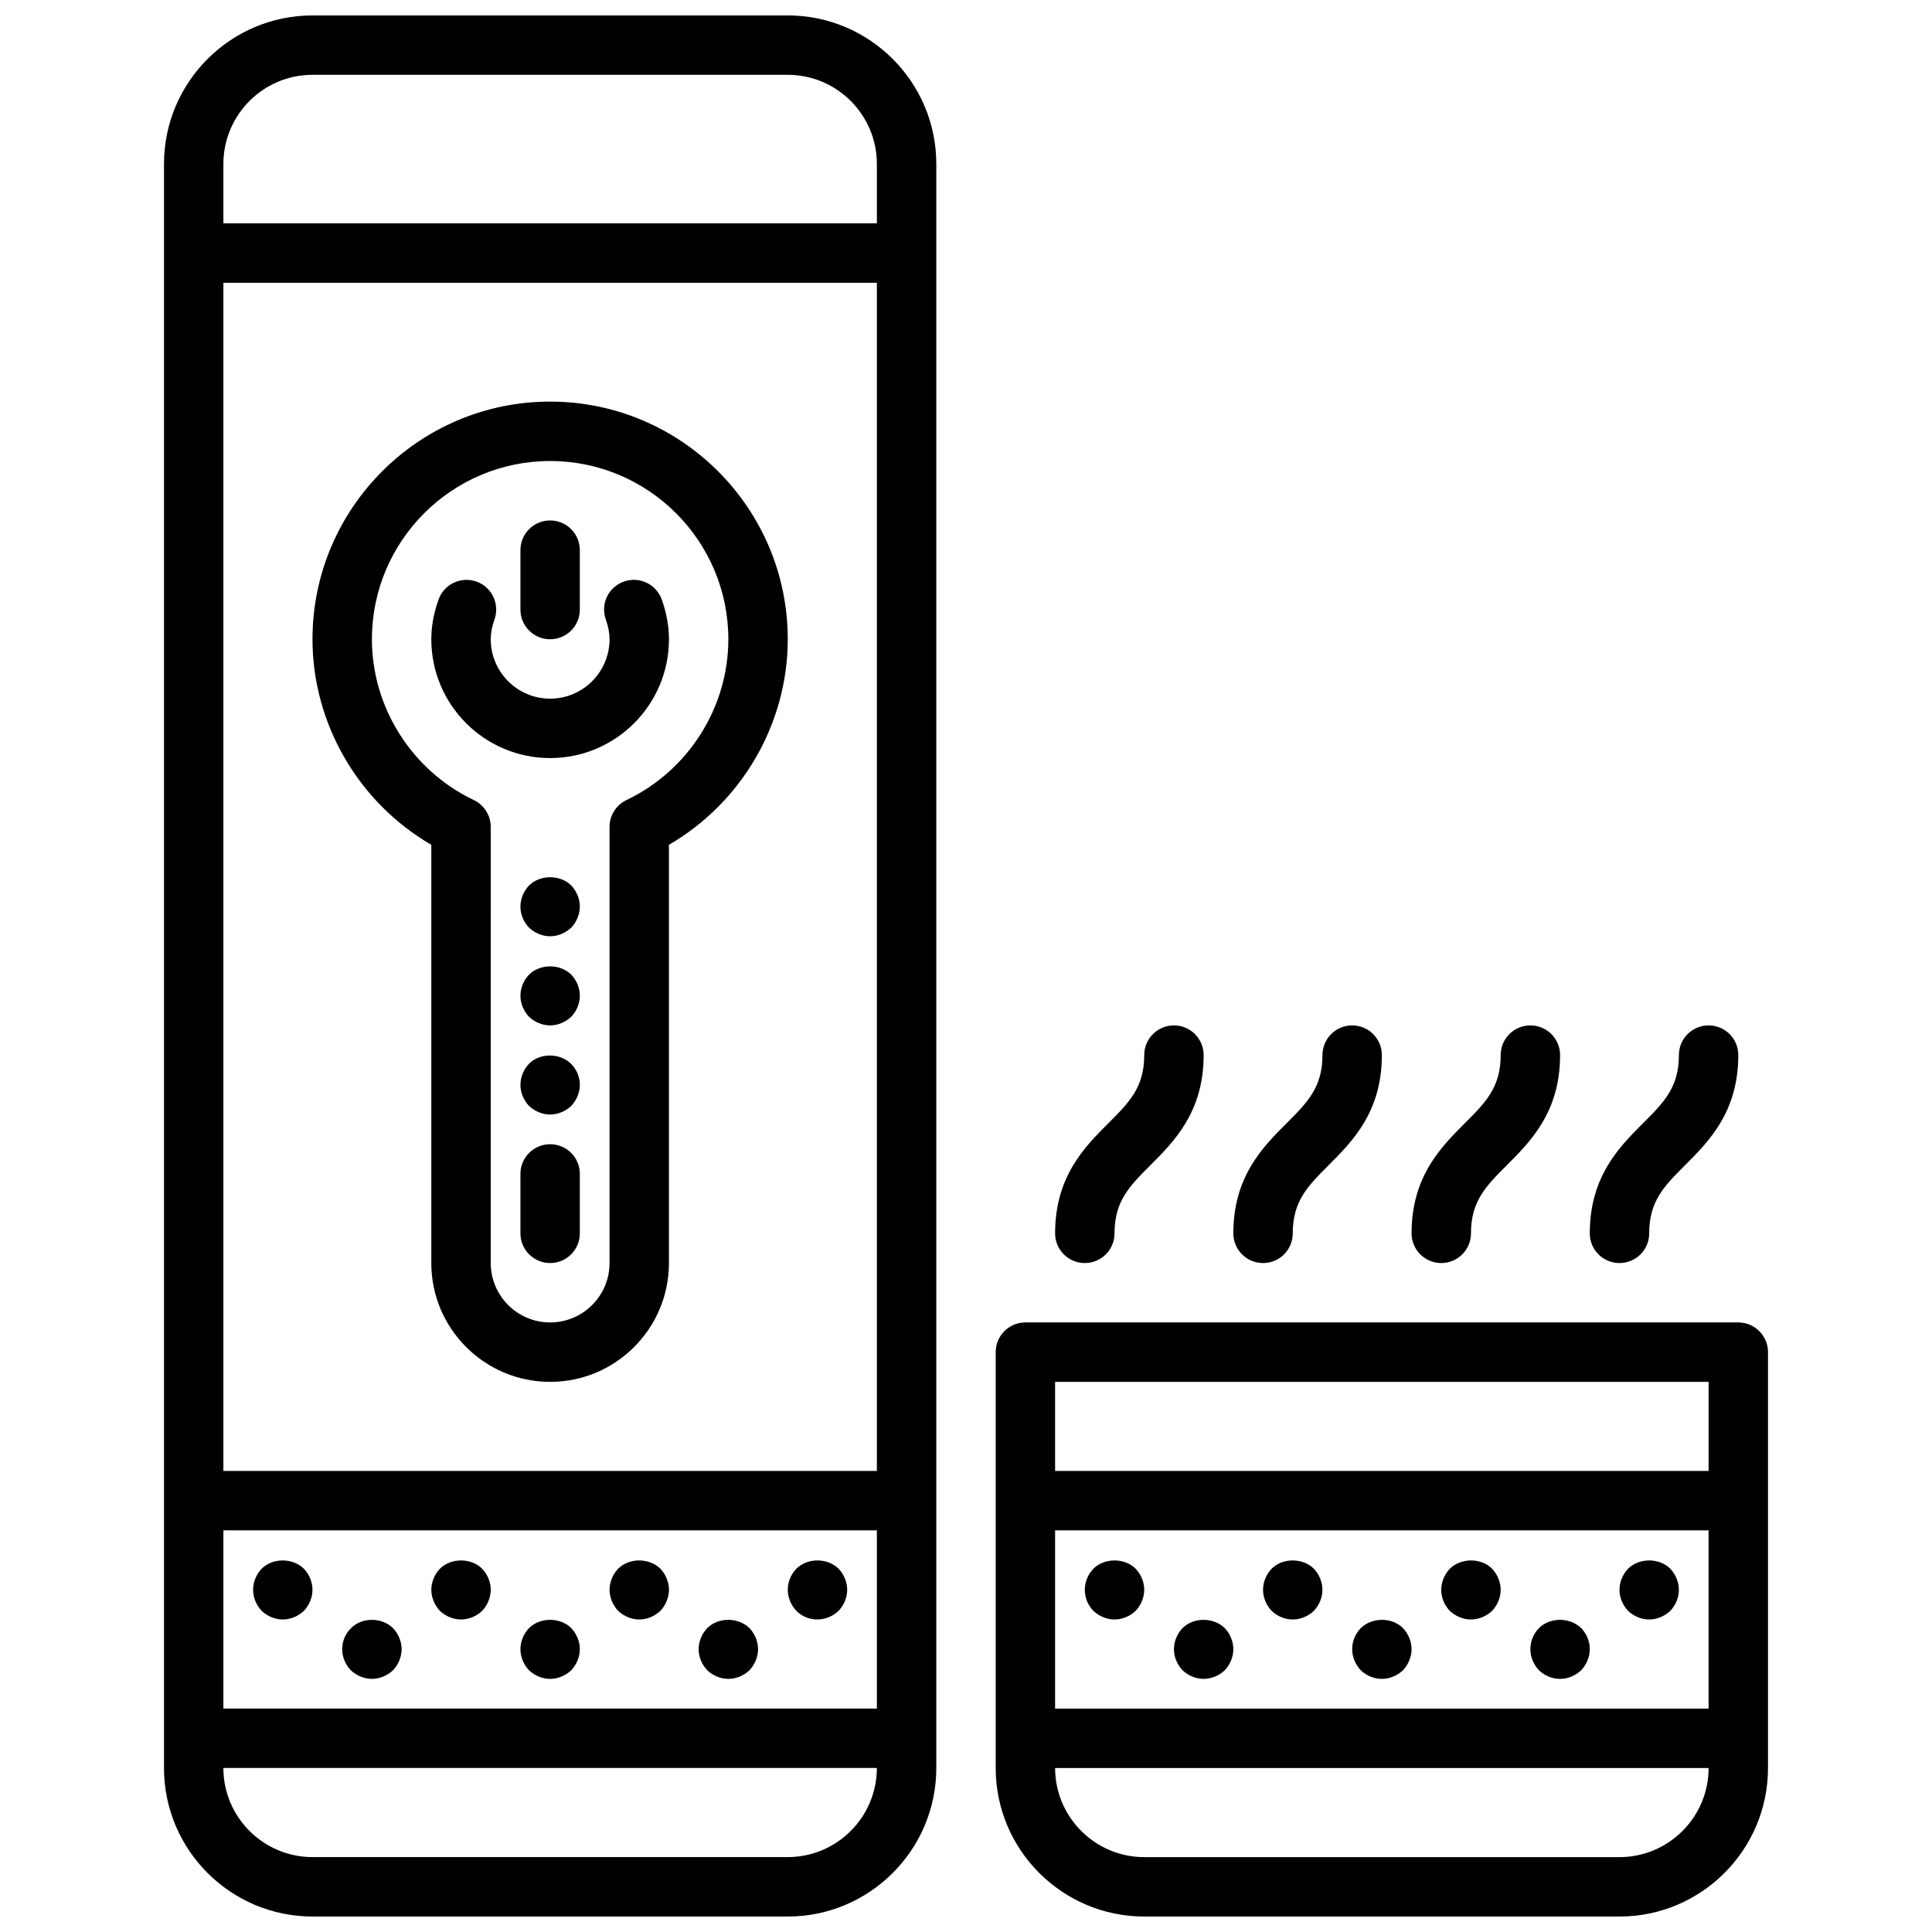 <?xml version="1.0" encoding="UTF-8"?>
<!-- Uploaded to: SVG Repo, www.svgrepo.com, Generator: SVG Repo Mixer Tools -->
<svg width="800px" height="800px" version="1.1" viewBox="144 144 512 512" xmlns="http://www.w3.org/2000/svg">
 <defs>
  <clipPath id="b">
   <path d="m187 148.09h206v503.81h-206z"/>
  </clipPath>
  <clipPath id="a">
   <path d="m407 494h206v157.9h-206z"/>
  </clipPath>
 </defs>
 <g clip-path="url(#b)">
  <path d="m352.77 148.09h-125.95c-21.703 0-39.359 17.656-39.359 39.359v425.09c0 21.703 17.656 39.359 39.359 39.359h125.95c21.703 0 39.359-17.656 39.359-39.359v-425.09c0-21.703-17.656-39.359-39.359-39.359zm-149.57 70.848h173.18v314.88h-173.18zm0 330.62h173.18v47.23l-173.18 0.004zm23.613-385.73h125.95c13.02 0 23.617 10.598 23.617 23.617v15.742l-173.18 0.004v-15.746c0-13.02 10.594-23.617 23.613-23.617zm125.95 472.32h-125.95c-13.02 0-23.617-10.598-23.617-23.617h173.18c0.004 13.02-10.594 23.617-23.613 23.617z"/>
 </g>
 <g clip-path="url(#a)">
  <path d="m604.67 494.46h-188.93c-4.352 0-7.871 3.519-7.871 7.871v110.21c0 21.703 17.656 39.359 39.359 39.359h125.95c21.703 0 39.359-17.656 39.359-39.359v-110.2c0-4.356-3.519-7.875-7.871-7.875zm-181.06 55.105h173.18v47.23l-173.18 0.004zm173.19-39.359v23.617h-173.19v-23.617zm-23.617 125.95h-125.95c-13.02 0-23.617-10.598-23.617-23.617h173.18c0.004 13.02-10.594 23.617-23.613 23.617z"/>
 </g>
 <path d="m433.77 559.72c-1.426 1.488-2.281 3.453-2.281 5.59 0 2.047 0.789 4.094 2.281 5.59 1.488 1.414 3.543 2.281 5.59 2.281 2.117 0 4.086-0.867 5.59-2.281 1.414-1.496 2.281-3.543 2.281-5.59 0-2.133-0.867-4.102-2.281-5.59-2.914-2.914-8.266-2.914-11.18 0z"/>
 <path d="m457.39 575.46c-1.426 1.488-2.285 3.543-2.285 5.59 0 2.047 0.859 4.094 2.281 5.59 1.492 1.418 3.547 2.281 5.594 2.281 2.047 0 4.086-0.867 5.59-2.281 1.414-1.496 2.281-3.543 2.281-5.59 0-2.047-0.867-4.102-2.281-5.59-2.992-2.91-8.27-2.91-11.18 0z"/>
 <path d="m481 559.72c-1.422 1.488-2.281 3.543-2.281 5.59s0.859 4.094 2.281 5.59c1.488 1.414 3.457 2.281 5.59 2.281 2.047 0 4.086-0.867 5.59-2.281 1.418-1.496 2.281-3.543 2.281-5.59s-0.867-4.102-2.281-5.59c-2.914-2.914-8.266-2.914-11.18 0z"/>
 <path d="m504.62 575.46c-1.426 1.488-2.281 3.457-2.281 5.59 0 2.047 0.859 4.094 2.281 5.59 1.488 1.418 3.457 2.281 5.59 2.281 2.047 0 4.086-0.867 5.59-2.281 1.418-1.496 2.281-3.543 2.281-5.59 0-2.047-0.867-4.102-2.281-5.59-2.914-2.91-8.188-2.91-11.18 0z"/>
 <path d="m528.23 559.72c-1.426 1.488-2.285 3.543-2.285 5.59 0 2.125 0.859 4.094 2.281 5.59 1.492 1.414 3.547 2.281 5.594 2.281s4.086-0.867 5.59-2.281c1.414-1.496 2.281-3.465 2.281-5.59 0-2.047-0.867-4.102-2.281-5.59-2.914-2.914-8.188-2.914-11.18 0z"/>
 <path d="m586.64 559.72c-2.914-2.914-8.266-2.914-11.18 0-1.422 1.488-2.281 3.543-2.281 5.59s0.859 4.094 2.281 5.59c1.488 1.414 3.543 2.281 5.59 2.281 2.047 0 4.086-0.867 5.59-2.281 1.418-1.496 2.281-3.543 2.281-5.59s-0.863-4.102-2.281-5.59z"/>
 <path d="m551.85 575.46c-1.426 1.418-2.285 3.457-2.285 5.59 0 2.125 0.859 4.094 2.281 5.59 1.488 1.418 3.457 2.281 5.59 2.281 2.117 0 4.086-0.867 5.59-2.281 1.418-1.496 2.285-3.543 2.285-5.59 0-2.133-0.867-4.102-2.281-5.59-2.996-2.91-8.27-2.91-11.18 0z"/>
 <path d="m213.35 559.72c-1.422 1.488-2.281 3.543-2.281 5.59s0.859 4.094 2.281 5.59c1.488 1.414 3.543 2.281 5.59 2.281s4.086-0.867 5.59-2.281c1.418-1.496 2.281-3.543 2.281-5.59s-0.867-4.102-2.281-5.59c-2.992-2.914-8.266-2.914-11.18 0z"/>
 <path d="m237.05 575.46c-1.504 1.418-2.359 3.457-2.359 5.59 0 2.125 0.859 4.094 2.281 5.59 1.488 1.418 3.543 2.281 5.59 2.281s4.086-0.867 5.59-2.281c1.414-1.496 2.281-3.543 2.281-5.59 0-2.047-0.867-4.102-2.281-5.59-2.992-2.91-8.266-2.91-11.102 0z"/>
 <path d="m260.59 559.72c-1.426 1.488-2.285 3.543-2.285 5.59s0.859 4.094 2.281 5.59c1.492 1.414 3.547 2.281 5.594 2.281s4.086-0.867 5.59-2.281c1.414-1.496 2.281-3.543 2.281-5.59s-0.867-4.102-2.281-5.59c-2.914-2.914-8.27-2.914-11.18 0z"/>
 <path d="m284.2 575.46c-1.422 1.488-2.281 3.543-2.281 5.59 0 2.047 0.859 4.094 2.281 5.59 1.488 1.418 3.543 2.281 5.59 2.281 2.047 0 4.086-0.867 5.59-2.281 1.418-1.496 2.285-3.543 2.285-5.59 0-2.047-0.867-4.102-2.281-5.59-2.918-2.91-8.27-2.91-11.184 0z"/>
 <path d="m307.82 559.72c-1.426 1.488-2.281 3.543-2.281 5.59s0.859 4.094 2.281 5.59c1.488 1.414 3.543 2.281 5.59 2.281s4.086-0.867 5.59-2.281c1.418-1.496 2.281-3.543 2.281-5.59s-0.867-4.102-2.281-5.59c-2.992-2.914-8.266-2.914-11.18 0z"/>
 <path d="m366.23 559.72c-2.992-2.914-8.188-2.914-11.18 0-1.422 1.488-2.281 3.453-2.281 5.59 0 2.047 0.859 4.094 2.281 5.59 1.488 1.484 3.457 2.281 5.59 2.281 2.047 0 4.086-0.867 5.59-2.281 1.418-1.496 2.285-3.543 2.285-5.59s-0.867-4.102-2.285-5.59z"/>
 <path d="m331.43 575.46c-1.426 1.488-2.285 3.543-2.285 5.59 0 2.047 0.859 4.094 2.281 5.59 1.492 1.418 3.547 2.281 5.594 2.281 2.047 0 4.086-0.867 5.59-2.281 1.414-1.496 2.281-3.543 2.281-5.59 0-2.047-0.867-4.102-2.281-5.59-2.992-2.91-8.266-2.91-11.18 0z"/>
 <path d="m289.79 313.41c4.352 0 7.871-3.519 7.871-7.871v-15.742c0-4.352-3.519-7.871-7.871-7.871-4.352 0-7.871 3.519-7.871 7.871v15.742c0 4.352 3.519 7.871 7.871 7.871z"/>
 <path d="m309.33 298.12c-4.102 1.449-6.242 5.953-4.785 10.043 0.668 1.883 0.992 3.609 0.992 5.246 0 8.684-7.07 15.742-15.742 15.742-8.684 0-15.742-7.062-15.742-15.742 0-1.637 0.324-3.363 0.992-5.242 1.449-4.102-0.691-8.605-4.785-10.043-4.125-1.457-8.605 0.699-10.043 4.785-1.289 3.606-1.914 7.035-1.914 10.5 0 17.367 14.121 31.488 31.488 31.488 17.367 0 31.488-14.121 31.488-31.488 0-3.465-0.621-6.894-1.898-10.5-1.445-4.094-5.934-6.25-10.051-4.789z"/>
 <path d="m289.79 250.43c-34.723 0-62.977 28.254-62.977 62.977 0 22.426 12.211 43.289 31.488 54.473v110.84c0 17.367 14.121 31.488 31.488 31.488 17.367 0 31.488-14.121 31.488-31.488v-110.84c19.277-11.188 31.488-32.047 31.488-54.473 0-34.723-28.25-62.977-62.977-62.977zm20.23 105.59c-2.738 1.309-4.484 4.078-4.484 7.109v115.59c0 8.684-7.07 15.742-15.742 15.742-8.684 0-15.742-7.062-15.742-15.742l-0.004-115.59c0-3.039-1.746-5.801-4.488-7.109-16.398-7.809-27-24.535-27-42.617 0-26.047 21.184-47.23 47.23-47.23 26.047 0 47.23 21.184 47.23 47.23 0.004 18.082-10.602 34.809-27 42.617z"/>
 <path d="m284.2 378.66c-1.422 1.488-2.281 3.543-2.281 5.59 0 2.125 0.859 4.094 2.281 5.59 1.488 1.418 3.543 2.281 5.59 2.281 2.047 0 4.086-0.867 5.59-2.281 1.418-1.496 2.285-3.543 2.285-5.59s-0.867-4.102-2.281-5.59c-2.918-2.91-8.27-2.91-11.184 0z"/>
 <path d="m284.2 402.28c-1.422 1.488-2.281 3.543-2.281 5.59s0.859 4.094 2.281 5.59c1.488 1.414 3.543 2.281 5.59 2.281 2.047 0 4.086-0.867 5.59-2.281 1.418-1.496 2.285-3.543 2.285-5.59s-0.867-4.102-2.281-5.59c-2.996-2.914-8.191-2.914-11.184 0z"/>
 <path d="m284.2 425.9c-1.422 1.488-2.281 3.543-2.281 5.59s0.859 4.094 2.281 5.59c1.488 1.414 3.543 2.281 5.59 2.281 2.047 0 4.086-0.867 5.59-2.281 1.418-1.5 2.285-3.543 2.285-5.59s-0.867-4.102-2.281-5.512c-2.918-2.992-8.355-2.992-11.184-0.078z"/>
 <path d="m289.79 447.23c-4.352 0-7.871 3.519-7.871 7.871v15.742c0 4.352 3.519 7.871 7.871 7.871 4.352 0 7.871-3.519 7.871-7.871v-15.742c0.004-4.352-3.516-7.871-7.871-7.871z"/>
 <path d="m431.49 478.72c4.352 0 7.871-3.519 7.871-7.871 0-8.551 3.984-12.531 9.5-18.051 6.289-6.289 14.117-14.117 14.117-29.184 0-4.352-3.519-7.871-7.871-7.871-4.352 0-7.871 3.519-7.871 7.871 0 8.551-3.984 12.531-9.5 18.051-6.297 6.289-14.121 14.117-14.121 29.184 0 4.352 3.519 7.871 7.875 7.871z"/>
 <path d="m478.72 478.72c4.352 0 7.871-3.519 7.871-7.871 0-8.551 3.984-12.531 9.5-18.051 6.293-6.289 14.117-14.117 14.117-29.184 0-4.352-3.519-7.871-7.871-7.871-4.352 0-7.871 3.519-7.871 7.871 0 8.551-3.984 12.531-9.5 18.051-6.293 6.289-14.117 14.117-14.117 29.184 0 4.352 3.519 7.871 7.871 7.871z"/>
 <path d="m525.95 478.72c4.352 0 7.871-3.519 7.871-7.871 0-8.551 3.984-12.531 9.5-18.051 6.293-6.289 14.117-14.117 14.117-29.184 0-4.352-3.519-7.871-7.871-7.871-4.352 0-7.871 3.519-7.871 7.871 0 8.551-3.984 12.531-9.5 18.051-6.293 6.289-14.117 14.117-14.117 29.184 0 4.352 3.519 7.871 7.871 7.871z"/>
 <path d="m573.18 478.72c4.352 0 7.871-3.519 7.871-7.871 0-8.551 3.984-12.531 9.5-18.051 6.293-6.289 14.117-14.117 14.117-29.184 0-4.352-3.519-7.871-7.871-7.871-4.352 0-7.871 3.519-7.871 7.871 0 8.551-3.984 12.531-9.5 18.051-6.293 6.289-14.117 14.117-14.117 29.184 0 4.352 3.516 7.871 7.871 7.871z"/>
</svg>